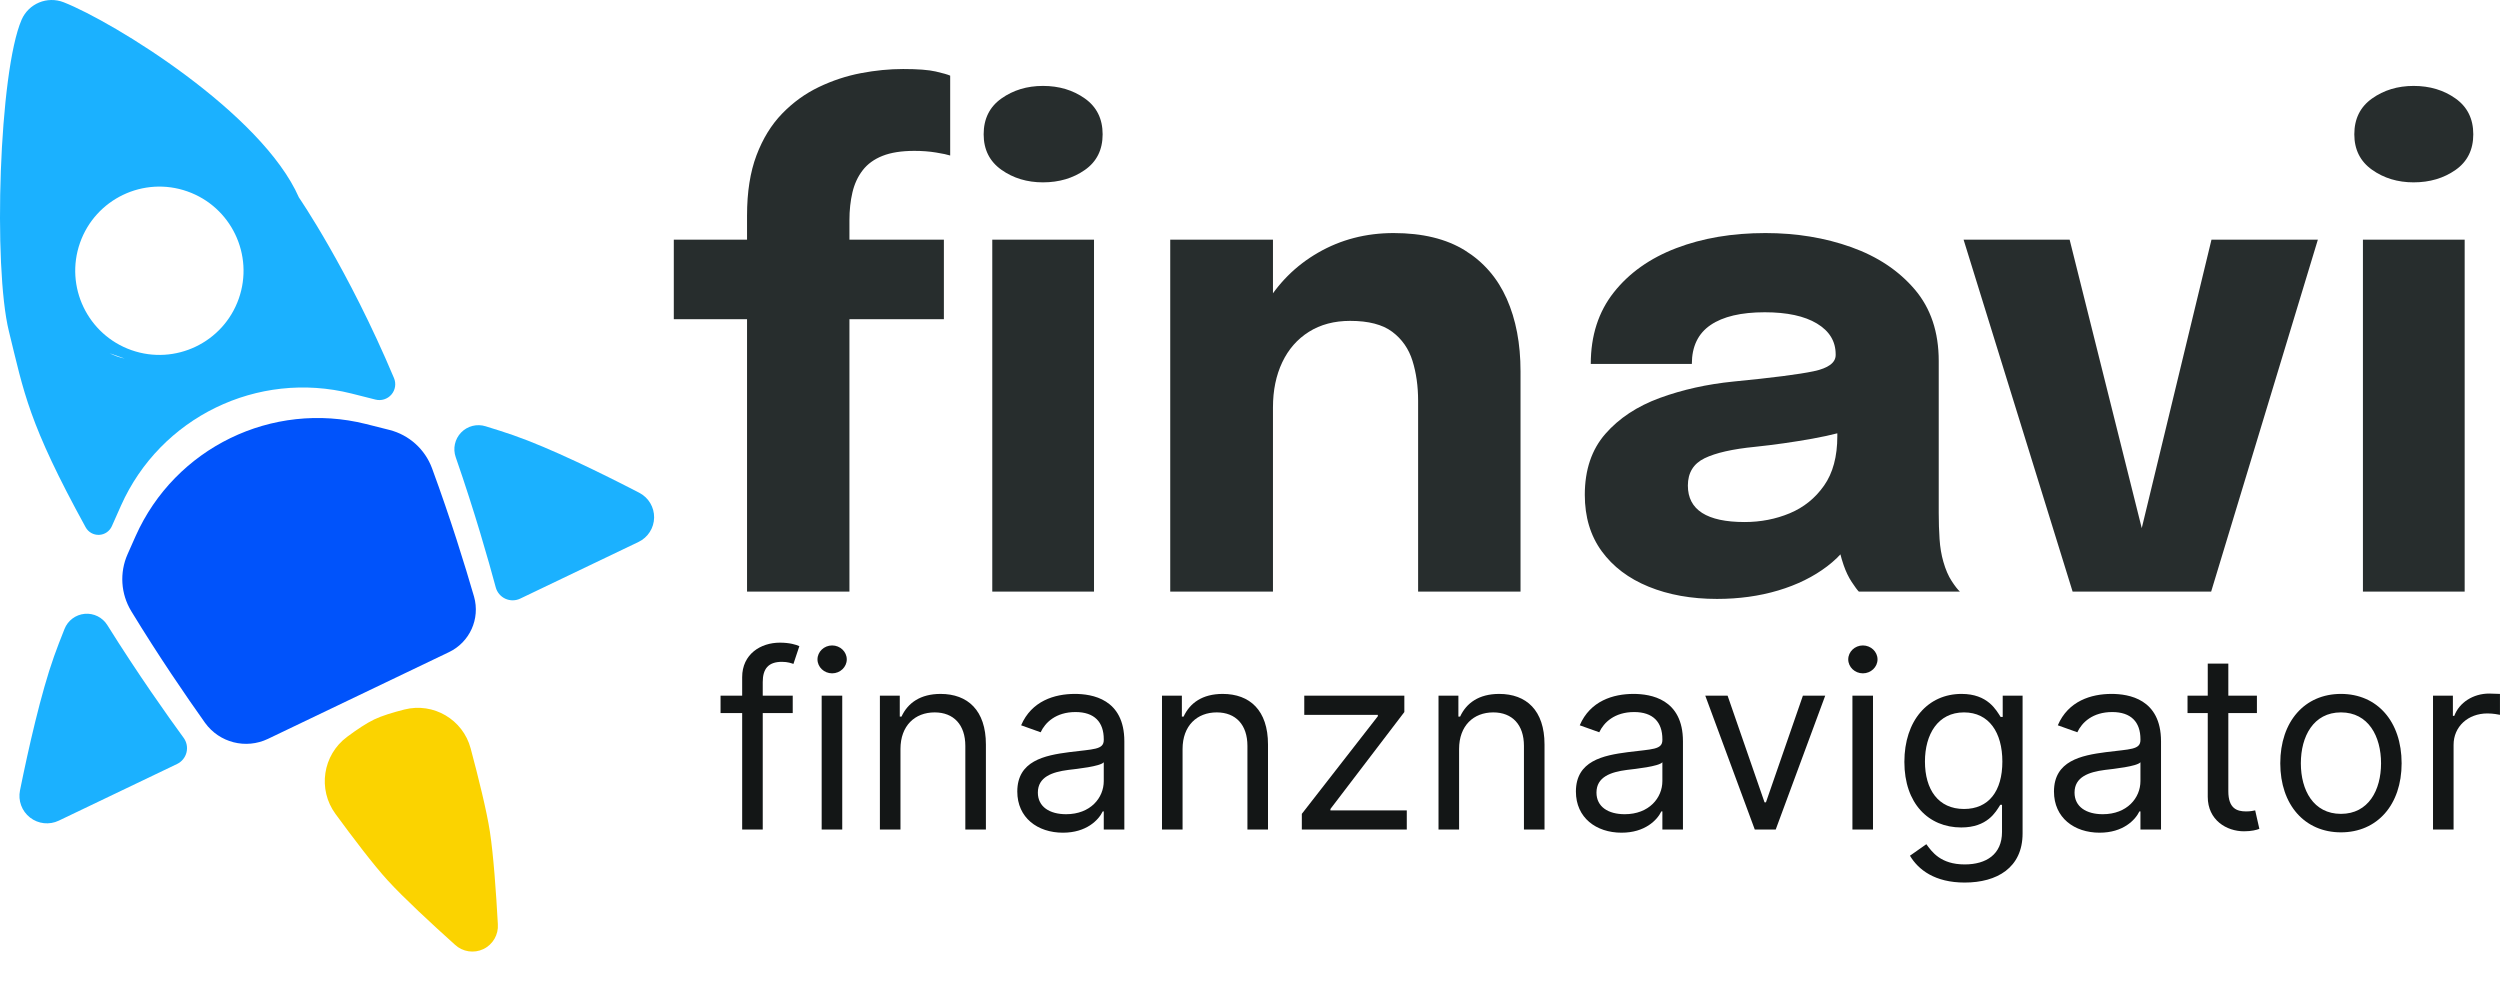 <?xml version="1.0" encoding="UTF-8" standalone="no"?><!DOCTYPE svg PUBLIC "-//W3C//DTD SVG 1.1//EN" "http://www.w3.org/Graphics/SVG/1.1/DTD/svg11.dtd"><svg width="100%" height="100%" viewBox="0 0 17416 6861" version="1.1" xmlns="http://www.w3.org/2000/svg" xmlns:xlink="http://www.w3.org/1999/xlink" xml:space="preserve" xmlns:serif="http://www.serif.com/" style="fill-rule:evenodd;clip-rule:evenodd;stroke-linejoin:round;stroke-miterlimit:2;"><g><path d="M5204.16,4121.53l-0,-1897.7l-510.21,0l0,-554.073l510.21,-0l-0,-168.531c-0,-163.144 21.932,-302.817 65.796,-419.018c43.864,-116.202 103.504,-213.164 178.919,-290.889c75.416,-77.724 160.451,-139.288 255.105,-184.691c94.654,-45.403 192.387,-77.724 293.197,-96.963c100.811,-19.238 198.928,-28.858 294.352,-28.858c101.58,0 177.38,5.772 227.401,17.315c50.02,11.543 83.496,21.163 100.426,28.858l-0,556.382c-18.47,-6.156 -51.175,-13.082 -98.118,-20.778c-46.942,-7.695 -97.347,-11.543 -151.216,-11.543c-89.267,0 -163.143,11.543 -221.629,34.63c-58.485,23.086 -104.658,56.562 -138.518,100.426c-33.86,43.864 -57.716,95.423 -71.568,154.679c-13.852,59.255 -20.778,123.512 -20.778,192.771l0,136.21l657.962,-0l0,554.073l-657.962,0l0,1897.7l-713.369,-0Zm1708.39,-0l-0,-2451.78l708.752,-0l0,2451.78l-708.752,-0Zm353.222,-2851.17c-110.815,0 -207.393,-29.243 -289.735,-87.728c-82.341,-58.486 -123.512,-140.827 -123.512,-247.025c0,-107.736 41.171,-190.847 123.512,-249.333c82.342,-58.485 178.92,-87.728 289.735,-87.728c112.353,-0 209.701,29.243 292.043,87.728c82.341,58.486 123.512,141.597 123.512,249.333c-0,107.737 -41.171,190.463 -123.512,248.179c-82.342,57.716 -179.69,86.574 -292.043,86.574Z" style="fill:#272d2d;fill-rule:nonzero;"/><path d="M9879.15,4121.53l-0,-1329.78c-0,-101.58 -13.083,-194.31 -39.247,-278.191c-26.165,-83.88 -73.107,-151.216 -140.827,-202.006c-67.72,-50.79 -165.453,-76.185 -293.198,-76.185c-110.814,0 -206.623,25.395 -287.425,76.185c-80.803,50.79 -142.751,121.589 -185.846,212.395c-43.094,90.807 -64.642,195.465 -64.642,313.975l-198.543,-143.135c0,-212.395 46.173,-398.626 138.519,-558.691c92.345,-160.066 217.397,-285.502 375.154,-376.308c157.757,-90.807 332.829,-136.21 525.215,-136.21c201.621,-0 367.459,40.401 497.512,121.203c130.053,80.803 227.016,193.157 290.889,337.062c63.872,143.905 95.808,312.051 95.808,504.438l0,1535.25l-713.369,-0Zm-1726.86,-0l0,-2451.78l715.678,-0l0,2451.78l-715.678,-0Z" style="fill:#272d2d;fill-rule:nonzero;"/><path d="M11961.5,4172.32c-178.534,-0 -337.446,-28.473 -476.734,-85.42c-139.288,-56.946 -248.178,-139.288 -326.672,-247.024c-78.494,-107.737 -117.741,-238.56 -117.741,-392.469c0,-173.917 47.712,-315.514 143.136,-424.79c95.424,-109.275 222.014,-192.771 379.771,-250.487c157.757,-57.716 328.981,-95.809 513.672,-114.278c269.342,-26.164 455.187,-50.02 557.537,-71.567c102.349,-21.548 153.524,-59.256 153.524,-113.124l0,-4.617c0,-90.807 -43.479,-162.374 -130.438,-214.704c-86.959,-52.329 -208.162,-78.493 -363.611,-78.493c-164.683,-0 -290.503,29.627 -377.462,88.882c-86.959,59.255 -130.438,149.677 -130.438,271.265l-704.135,0c-0,-197.003 53.483,-363.225 160.45,-498.666c106.967,-135.44 252.027,-238.174 435.179,-308.203c183.152,-70.029 390.16,-105.043 621.024,-105.043c215.473,-0 414.785,32.706 597.937,98.117c183.152,65.411 330.521,163.529 442.105,294.352c111.584,130.822 167.376,297.045 167.376,498.666l0,1059.66c0,63.103 1.924,123.512 5.772,181.228c3.847,57.716 12.697,110.43 26.549,158.142c15.391,53.868 34.63,98.502 57.716,133.901c23.086,35.399 42.325,60.025 57.716,73.877l-704.135,-0c-10.774,-10.774 -27.319,-33.091 -49.636,-66.951c-22.317,-33.86 -41.17,-73.107 -56.561,-117.74c-18.469,-53.869 -31.937,-108.122 -40.402,-162.759c-8.465,-54.638 -12.697,-118.895 -12.697,-192.772l147.753,101.58c-43.095,101.58 -112.739,188.924 -208.932,262.031c-96.193,73.107 -210.086,129.284 -341.679,168.531c-131.592,39.246 -273.573,58.87 -425.944,58.87Zm191.617,-535.605c112.354,0 217.397,-20.392 315.13,-61.178c97.732,-40.786 177.38,-105.044 238.944,-192.772c61.564,-87.728 92.345,-202.391 92.345,-343.987l0,-247.025l177.766,173.148c-101.58,36.939 -218.936,67.336 -352.068,91.192c-133.131,23.856 -265.878,42.709 -398.24,56.561c-156.988,15.391 -274.343,41.941 -352.068,79.648c-77.724,37.708 -116.586,101.196 -116.586,190.463c0,84.65 33.091,148.138 99.272,190.463c66.181,42.325 164.683,63.487 295.505,63.487Z" style="fill:#272d2d;fill-rule:nonzero;"/><path d="M16147.1,1669.76l-743.382,2451.78l-965.011,-0l-759.543,-2451.78l738.765,-0l558.691,2234.76l-110.815,-0l540.221,-2234.76l741.074,-0Z" style="fill:#272d2d;fill-rule:nonzero;"/><path d="M16461.1,4121.53l-0,-2451.78l708.752,-0l0,2451.78l-708.752,-0Zm353.222,-2851.17c-110.815,0 -207.393,-29.243 -289.735,-87.728c-82.341,-58.486 -123.512,-140.827 -123.512,-247.025c0,-107.736 41.171,-190.847 123.512,-249.333c82.342,-58.485 178.92,-87.728 289.735,-87.728c112.353,-0 209.701,29.243 292.042,87.728c82.342,58.486 123.513,141.597 123.513,249.333c-0,107.737 -41.171,190.463 -123.513,248.179c-82.341,57.716 -179.689,86.574 -292.042,86.574Z" style="fill:#272d2d;fill-rule:nonzero;"/></g><g><path d="M5522.45,4846.22l-208.907,-0l-0,-94.737c-0,-92.308 38.866,-140.891 133.603,-140.891c41.295,0 65.587,9.717 80.162,14.575l41.295,-123.886c-21.862,-9.717 -65.587,-24.292 -136.032,-24.292c-133.603,0 -262.348,80.162 -262.348,240.486l0,128.745l-150.607,-0l-0,121.457l150.607,0l0,811.335l143.32,0l-0,-811.335l208.907,0l-0,-121.457Z" style="fill:#131616;fill-rule:nonzero;"/><path d="M5724.07,5779.01l143.32,0l-0,-932.792l-143.32,-0l-0,932.792Zm72.874,-1088.26c55.871,0 102.025,-43.724 102.025,-97.166c-0,-53.441 -46.154,-97.166 -102.025,-97.166c-55.87,0 -102.024,43.725 -102.024,97.166c0,53.442 46.154,97.166 102.024,97.166Z" style="fill:#131616;fill-rule:nonzero;"/><path d="M6273.06,5217.88c-0,-162.753 100.81,-255.06 238.056,-255.06c132.996,-0 213.766,86.842 213.766,233.198l-0,582.995l143.319,0l0,-592.712c0,-238.056 -126.923,-352.226 -315.789,-352.226c-140.891,-0 -228.34,63.158 -272.065,157.895l-12.145,-0l-0,-145.749l-138.462,-0l0,932.792l143.32,0l-0,-561.133Z" style="fill:#131616;fill-rule:nonzero;"/><path d="M7405.06,5800.87c162.753,-0 247.773,-87.45 276.923,-148.178l7.288,-0l-0,126.315l143.319,0l0,-614.574c0,-296.356 -225.91,-330.364 -344.939,-330.364c-140.89,-0 -301.214,48.583 -374.088,218.623l136.032,48.583c31.579,-68.016 106.275,-140.89 242.915,-140.89c131.781,-0 196.761,69.838 196.761,189.473l-0,4.858c-0,69.231 -70.446,63.158 -240.486,85.021c-173.077,22.469 -361.943,60.728 -361.943,274.493c0,182.186 140.891,286.64 318.218,286.64Zm21.863,-128.745c-114.17,-0 -196.761,-51.012 -196.761,-150.607c-0,-109.312 99.595,-143.32 211.336,-157.895c60.728,-7.287 223.481,-24.291 247.773,-53.441l-0,131.174c-0,116.599 -92.308,230.769 -262.348,230.769Z" style="fill:#131616;fill-rule:nonzero;"/><path d="M8238.27,5217.88c0,-162.753 100.81,-255.06 238.057,-255.06c132.996,-0 213.765,86.842 213.765,233.198l-0,582.995l143.319,0l0,-592.712c0,-238.056 -126.923,-352.226 -315.789,-352.226c-140.89,-0 -228.34,63.158 -272.064,157.895l-12.146,-0l-0,-145.749l-138.462,-0l0,932.792l143.32,0l0,-561.133Z" style="fill:#131616;fill-rule:nonzero;"/><path d="M9069.05,5779.01l731.174,0l-0,-133.603l-531.984,0l0,-9.716l514.98,-675.303l-0,-114.17l-697.166,-0l0,133.603l512.55,-0l0,9.716l-529.554,680.162l0,109.311Z" style="fill:#131616;fill-rule:nonzero;"/><path d="M10164.6,5217.88c-0,-162.753 100.809,-255.06 238.056,-255.06c132.996,-0 213.765,86.842 213.765,233.198l0,582.995l143.32,0l-0,-592.712c-0,-238.056 -126.923,-352.226 -315.789,-352.226c-140.891,-0 -228.34,63.158 -272.065,157.895l-12.146,-0l0,-145.749l-138.461,-0l-0,932.792l143.32,0l-0,-561.133Z" style="fill:#131616;fill-rule:nonzero;"/><path d="M11296.6,5800.87c162.753,-0 247.773,-87.45 276.923,-148.178l7.287,-0l0,126.315l143.32,0l0,-614.574c0,-296.356 -225.911,-330.364 -344.939,-330.364c-140.891,-0 -301.214,48.583 -374.089,218.623l136.032,48.583c31.579,-68.016 106.276,-140.89 242.915,-140.89c131.782,-0 196.761,69.838 196.761,189.473l0,4.858c0,69.231 -70.445,63.158 -240.485,85.021c-173.077,22.469 -361.943,60.728 -361.943,274.493c-0,182.186 140.89,286.64 318.218,286.64Zm21.862,-128.745c-114.17,-0 -196.761,-51.012 -196.761,-150.607c0,-109.312 99.595,-143.32 211.336,-157.895c60.729,-7.287 223.482,-24.291 247.773,-53.441l0,131.174c0,116.599 -92.307,230.769 -262.348,230.769Z" style="fill:#131616;fill-rule:nonzero;"/><path d="M12715.2,4846.22l-155.465,-0l-257.49,743.319l-9.717,-0l-257.489,-743.319l-155.466,-0l344.939,932.792l145.749,0l344.939,-932.792Z" style="fill:#131616;fill-rule:nonzero;"/><path d="M12904.7,5779.01l143.32,0l0,-932.792l-143.32,-0l0,932.792Zm72.875,-1088.26c55.87,0 102.024,-43.724 102.024,-97.166c0,-53.441 -46.154,-97.166 -102.024,-97.166c-55.871,0 -102.024,43.725 -102.024,97.166c-0,53.442 46.153,97.166 102.024,97.166Z" style="fill:#131616;fill-rule:nonzero;"/><path d="M13686.9,6148.24c223.481,-0 403.238,-102.024 403.238,-342.51l0,-959.513l-138.461,-0l-0,148.178l-14.575,-0c-31.579,-48.583 -89.878,-160.324 -272.065,-160.324c-235.627,-0 -398.38,187.044 -398.38,473.684c0,291.498 170.041,456.68 395.951,456.68c182.186,-0 240.486,-106.883 272.065,-157.895l12.146,-0l-0,189.474c-0,155.465 -109.312,225.91 -259.919,225.91c-169.433,0 -228.947,-89.271 -267.207,-140.89l-114.169,80.162c58.299,97.773 173.076,187.044 381.376,187.044Zm-4.859,-512.55c-179.757,-0 -272.064,-136.033 -272.064,-330.364c-0,-189.474 89.878,-342.51 272.064,-342.51c174.899,-0 267.207,140.89 267.207,342.51c-0,206.477 -94.737,330.364 -267.207,330.364Z" style="fill:#131616;fill-rule:nonzero;"/><path d="M14627,5800.87c162.753,-0 247.773,-87.45 276.923,-148.178l7.287,-0l0,126.315l143.32,0l-0,-614.574c-0,-296.356 -225.911,-330.364 -344.939,-330.364c-140.891,-0 -301.214,48.583 -374.089,218.623l136.032,48.583c31.579,-68.016 106.276,-140.89 242.915,-140.89c131.782,-0 196.761,69.838 196.761,189.473l0,4.858c0,69.231 -70.445,63.158 -240.485,85.021c-173.077,22.469 -361.943,60.728 -361.943,274.493c-0,182.186 140.89,286.64 318.218,286.64Zm21.862,-128.745c-114.17,-0 -196.761,-51.012 -196.761,-150.607c0,-109.312 99.595,-143.32 211.336,-157.895c60.729,-7.287 223.482,-24.291 247.773,-53.441l0,131.174c0,116.599 -92.307,230.769 -262.348,230.769Z" style="fill:#131616;fill-rule:nonzero;"/><path d="M15722.6,4846.22l-199.19,-0l-0,-223.482l-143.32,0l-0,223.482l-140.891,-0l0,121.457l140.891,0l-0,582.996c-0,162.752 131.174,240.485 252.631,240.485c53.441,0 87.45,-9.716 106.883,-17.004l-29.15,-128.745c-12.146,2.429 -31.579,7.288 -63.158,7.288c-63.158,-0 -123.886,-19.433 -123.886,-140.891l-0,-544.129l199.19,0l-0,-121.457Z" style="fill:#131616;fill-rule:nonzero;"/><path d="M16308,5798.44c252.632,-0 422.672,-191.903 422.672,-480.972c0,-291.497 -170.04,-483.4 -422.672,-483.4c-252.631,-0 -422.671,191.903 -422.671,483.4c-0,289.069 170.04,480.972 422.671,480.972Zm0,-128.745c-191.902,-0 -279.352,-165.182 -279.352,-352.227c0,-187.044 87.45,-354.655 279.352,-354.655c191.903,-0 279.352,167.611 279.352,354.655c0,187.045 -87.449,352.227 -279.352,352.227Z" style="fill:#131616;fill-rule:nonzero;"/><path d="M16949.3,5779.01l143.32,0l-0,-590.282c-0,-126.316 99.595,-218.624 235.627,-218.624c38.259,0 77.733,7.288 87.45,9.717l-0,-145.749c-16.397,-1.215 -54.049,-2.429 -75.304,-2.429c-111.741,-0 -208.907,63.158 -242.915,155.465l-9.716,0l-0,-140.89l-138.462,-0l0,932.792Z" style="fill:#131616;fill-rule:nonzero;"/></g><g><path d="M3468.23,6438.52c5.165,72.859 -34.72,141.475 -100.587,173.045c-65.867,31.57 -144.337,19.683 -197.897,-29.98c-165.718,-148.843 -356.623,-325.78 -467.839,-447.151c-99.24,-108.301 -244.924,-300.539 -364.924,-464.446c-124.876,-170.479 -89.099,-409.733 80.183,-536.226c67.044,-50.037 134.772,-95.518 189.895,-121.919c52.728,-25.254 129.87,-48.827 210.656,-69.247c201.943,-50.918 407.327,69.85 461.006,271.076c52.643,197.219 111.698,433.832 134.067,580.284c24.852,162.708 43.196,422.238 55.44,644.564Z" style="fill:#fbd300;"/><path d="M914.144,4257.2c-72.706,-119.863 -82.268,-267.687 -25.609,-395.918c18.523,-42.098 37.335,-84.398 56.231,-126.665c274.517,-615.355 951.366,-944.628 1604.95,-780.774c54.713,13.66 109.497,27.47 163.849,41.338c136.442,34.84 247.072,134.47 295.958,266.532c128.978,350.287 229.894,677.705 292.999,895.209c43.499,153.971 -30.124,316.904 -174.424,386.017c-332.773,159.628 -920.957,441.34 -1261.45,604.418c-153.737,73.635 -338.137,26.705 -437.97,-111.462c-132.178,-186.105 -323.582,-465.031 -514.537,-778.695Z" style="fill:#0053fb;"/><path d="M3453.22,4090.7c9.174,35.302 33.649,64.654 66.727,80.023c33.078,15.369 71.295,15.145 104.191,-0.61c307.239,-147.152 824.06,-394.683 824.06,-394.683c65.444,-31.344 107.531,-97.005 108.682,-169.558c1.151,-72.551 -38.829,-139.514 -103.243,-172.918c-264.58,-136.899 -619.732,-311.113 -876.511,-400.568c-55.731,-19.415 -121.272,-40.521 -194.011,-62.76c-0.037,-0.012 -0.074,-0.023 -0.112,-0.035c-60.513,-18.959 -126.545,-2.143 -170.619,43.45c-44.074,45.594 -58.643,112.158 -37.644,171.994c0.006,0.015 0.011,0.031 0.016,0.046c132.707,381.612 229.343,722.855 278.428,905.481l0.036,0.138Z" style="fill:#1bb1ff;"/><path d="M779.278,3665.38c-15.651,35.492 -50.091,59.025 -88.845,60.708c-38.754,1.683 -75.104,-18.777 -93.773,-52.779c-0.003,-0.004 -0.005,-0.008 -0.007,-0.012c-399.605,-727.829 -429.413,-938.083 -534.781,-1366.1c-109.96,-446.662 -69.1,-1806.31 88.813,-2170.25c49.208,-112.298 178.224,-165.807 292.467,-121.298c349.066,137.145 1380.67,771.099 1639.18,1360c-0,-0 342.324,497.584 662.419,1258.28c0.001,0.003 0.002,0.005 0.003,0.008c16.247,38.61 9.228,83.092 -18.12,114.823c-27.347,31.731 -70.305,45.239 -110.891,34.868c-55.662,-14.212 -111.79,-28.364 -167.844,-42.359c-653.586,-163.854 -1330.43,165.419 -1604.95,780.774c-21.398,47.865 -42.689,95.772 -63.673,143.336Zm-221.85,-1973.97c107.513,-305.166 442.556,-465.635 747.722,-358.122c305.167,107.513 465.636,442.556 358.123,747.722c-107.513,305.166 -442.556,465.636 -747.722,358.123c-305.166,-107.513 -465.636,-442.556 -358.123,-747.723Zm206.135,769.487c16.592,8.47 33.721,15.817 51.262,21.996c17.541,6.18 35.493,11.193 53.731,14.994l-104.993,-36.99Z" style="fill:#1bb1ff;"/><path d="M1278.78,5139.34c21.756,29.276 29.285,66.745 20.526,102.152c-8.759,35.407 -32.889,65.044 -65.785,80.799c-307.238,147.153 -824.059,394.686 -824.059,394.686c-65.443,31.345 -142.984,22.98 -200.237,-21.6c-57.251,-44.58 -84.365,-117.705 -70.017,-188.833c59.176,-291.962 146.05,-677.885 237.303,-934.03c19.806,-55.594 44.443,-119.89 72.709,-190.506c0.014,-0.036 0.029,-0.072 0.043,-0.109c23.158,-59.034 77.651,-99.943 140.802,-105.705c63.152,-5.762 124.148,24.61 157.608,78.478c0.008,0.014 0.017,0.027 0.025,0.041c214.157,342.601 419.468,631.795 530.997,784.513l0.085,0.114Z" style="fill:#1bb1ff;"/></g></svg>